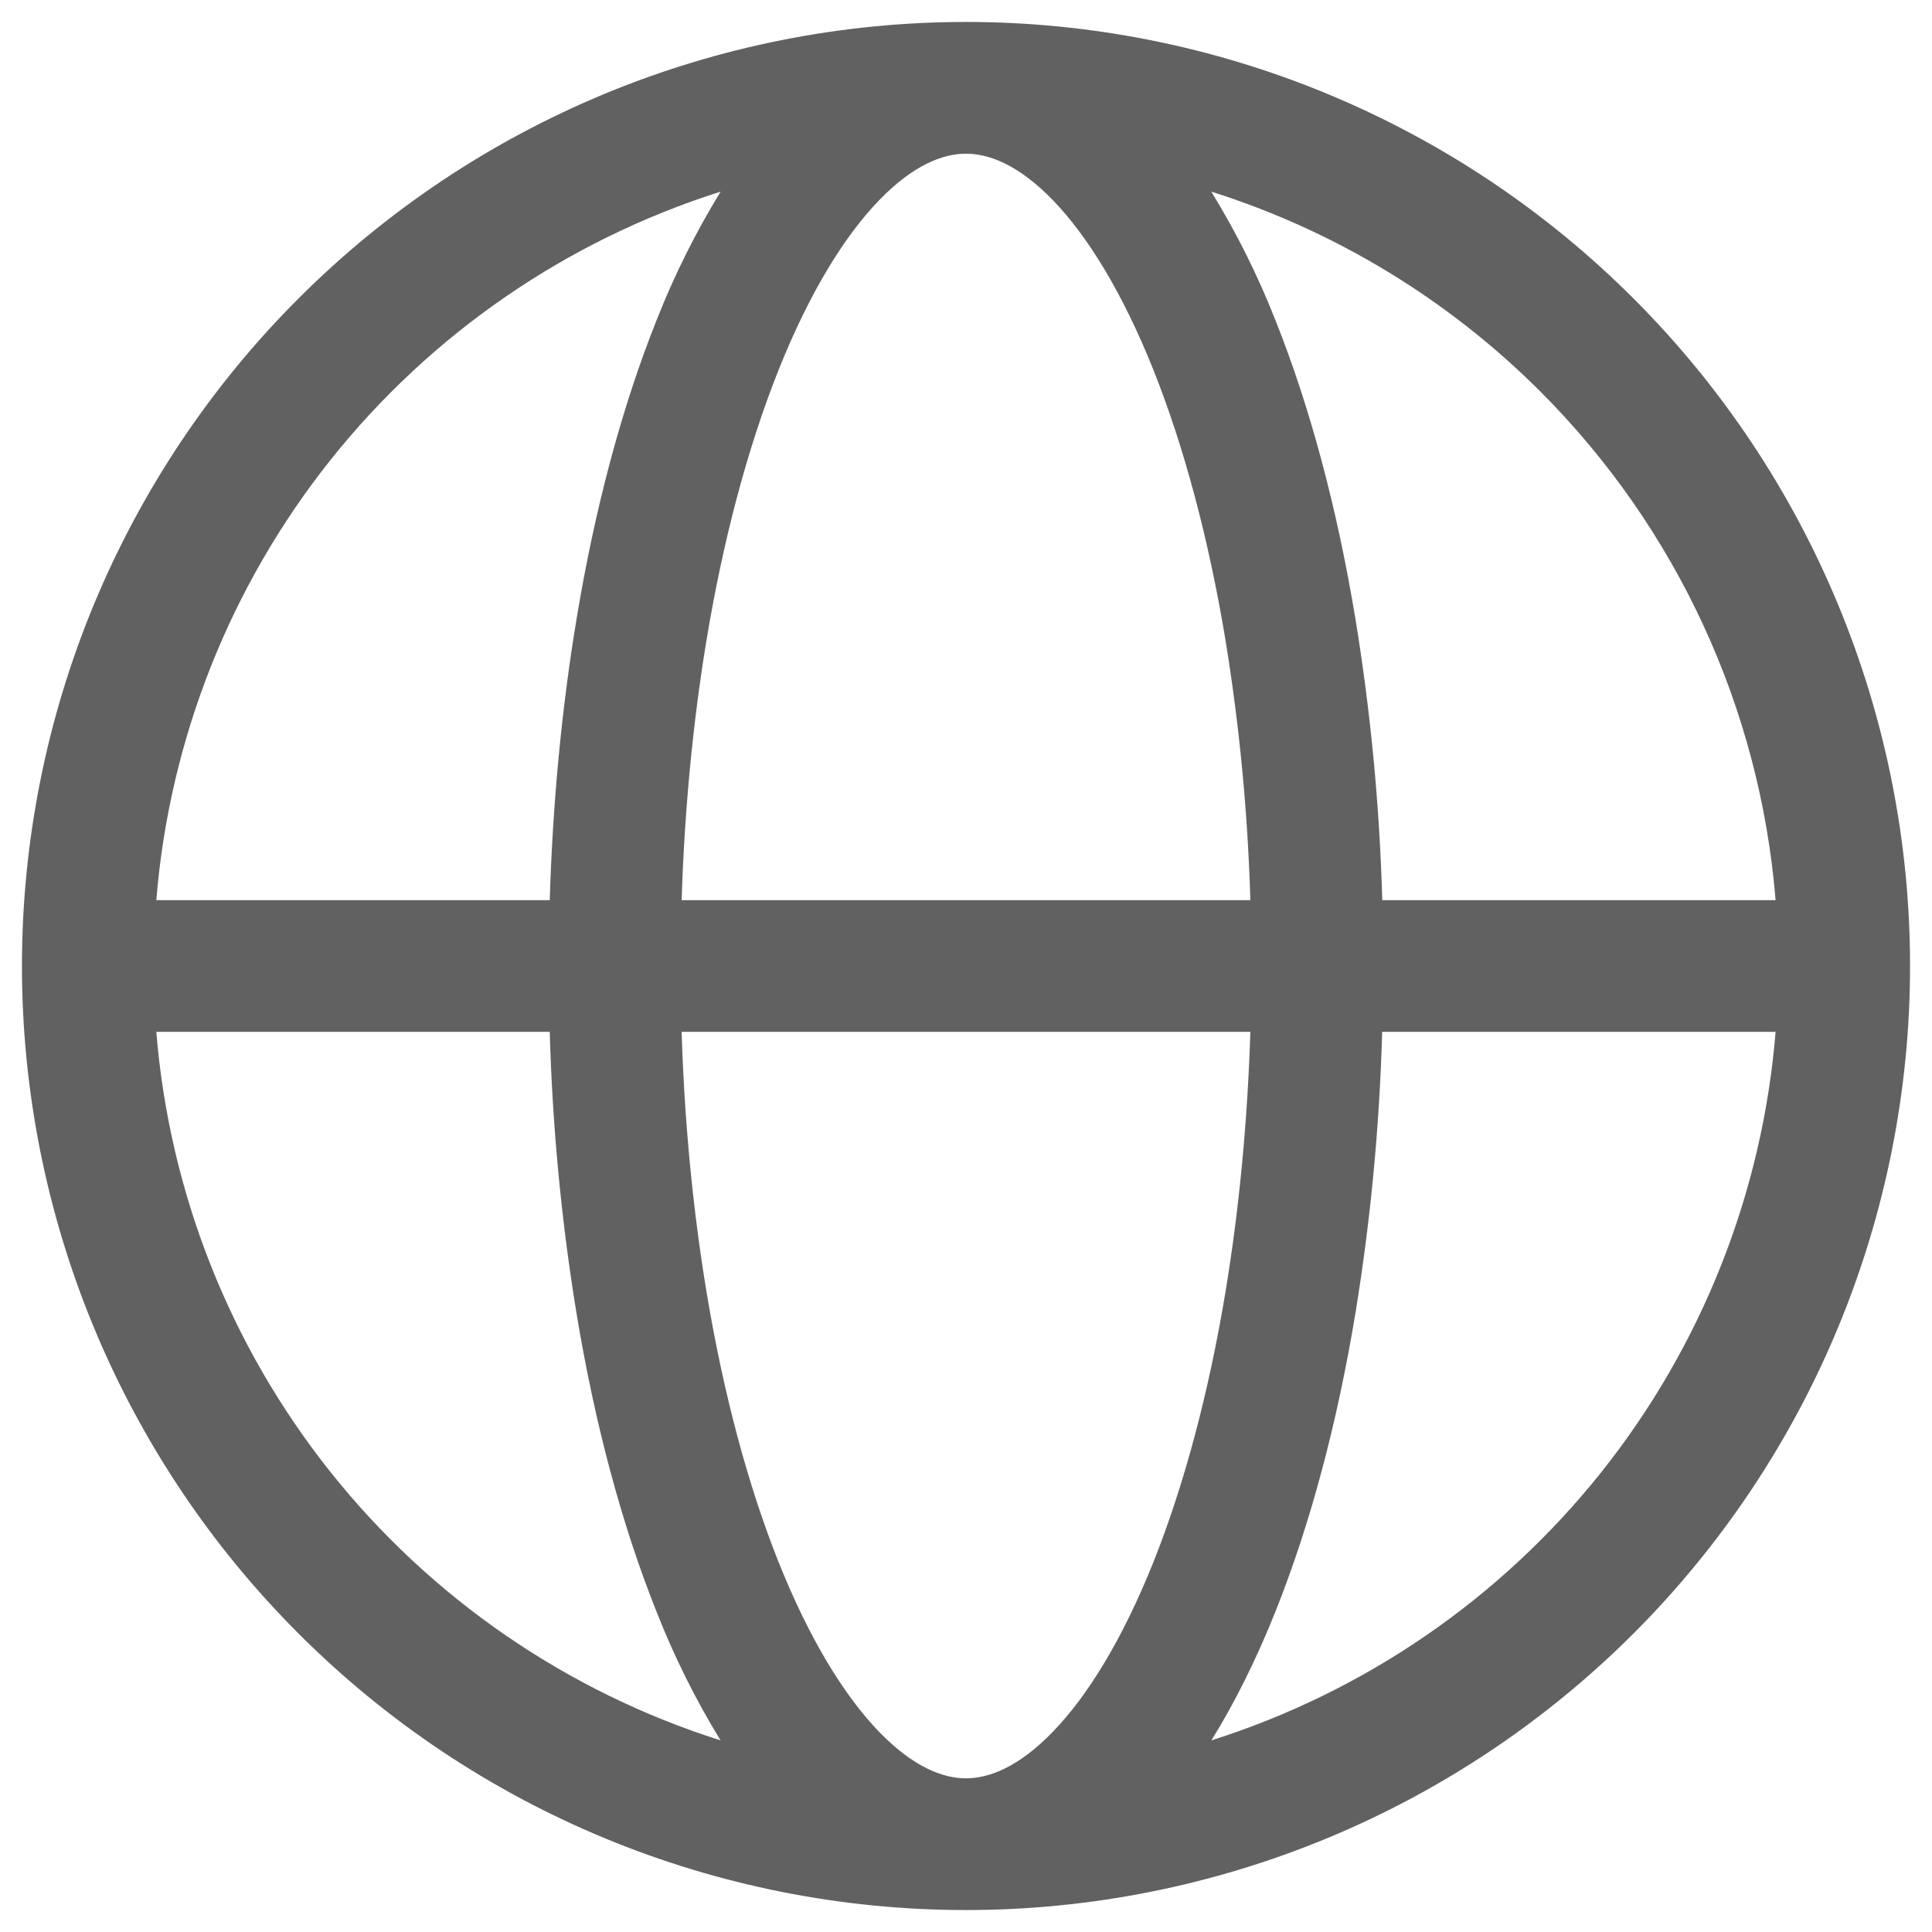 <svg width="22" height="22" viewBox="0 0 22 22" fill="none" xmlns="http://www.w3.org/2000/svg">
<path fill-rule="evenodd" clip-rule="evenodd" d="M8.206 2.182C6.455 2.737 4.909 3.8 3.764 5.237C2.62 6.674 1.929 8.419 1.78 10.25H6.26C6.293 9.154 6.395 8.074 6.565 7.05C6.772 5.796 7.08 4.64 7.475 3.65C7.675 3.14 7.92 2.649 8.206 2.182ZM11 0.25C9.588 0.25 8.19 0.528 6.886 1.068C5.582 1.609 4.397 2.4 3.399 3.399C2.4 4.397 1.609 5.582 1.068 6.886C0.528 8.19 0.25 9.588 0.25 11C0.25 12.412 0.528 13.81 1.068 15.114C1.609 16.418 2.4 17.603 3.399 18.601C4.397 19.6 5.582 20.392 6.886 20.932C8.19 21.472 9.588 21.75 11 21.75C13.851 21.75 16.585 20.617 18.601 18.601C20.617 16.585 21.75 13.851 21.75 11C21.75 8.149 20.617 5.415 18.601 3.399C16.585 1.383 13.851 0.25 11 0.25ZM11 1.75C10.739 1.75 10.401 1.876 10.009 2.282C9.613 2.692 9.218 3.333 8.868 4.207C8.521 5.076 8.238 6.124 8.044 7.296C7.889 8.236 7.794 9.233 7.762 10.25H14.238C14.209 9.26 14.115 8.273 13.956 7.296C13.762 6.124 13.479 5.076 13.132 4.207C12.782 3.333 12.387 2.692 11.992 2.282C11.599 1.876 11.262 1.75 11 1.75ZM15.74 10.25C15.71 9.178 15.608 8.109 15.435 7.05C15.228 5.796 14.92 4.64 14.525 3.65C14.325 3.14 14.08 2.649 13.793 2.182C15.207 2.629 16.492 3.41 17.541 4.459C19.092 6.011 20.041 8.063 20.219 10.25H15.74ZM14.238 11.75H7.762C7.793 12.767 7.889 13.764 8.044 14.704C8.238 15.876 8.521 16.924 8.868 17.793C9.218 18.667 9.613 19.308 10.008 19.718C10.401 20.124 10.738 20.25 11 20.25C11.261 20.25 11.599 20.124 11.991 19.718C12.387 19.308 12.782 18.667 13.132 17.793C13.479 16.924 13.762 15.876 13.956 14.704C14.111 13.764 14.206 12.767 14.238 11.75ZM13.794 19.818C14.064 19.384 14.309 18.889 14.524 18.35C14.92 17.36 15.228 16.204 15.435 14.95C15.608 13.891 15.709 12.822 15.739 11.75H20.219C20.07 13.581 19.379 15.326 18.235 16.763C17.09 18.2 15.545 19.263 13.794 19.818ZM8.205 19.818C7.919 19.351 7.675 18.86 7.475 18.35C7.079 17.36 6.771 16.204 6.564 14.95C6.391 13.891 6.29 12.822 6.26 11.75H1.78C1.929 13.581 2.619 15.326 3.764 16.763C4.908 18.199 6.454 19.263 8.205 19.818Z" fill="#616161"/>
</svg>
